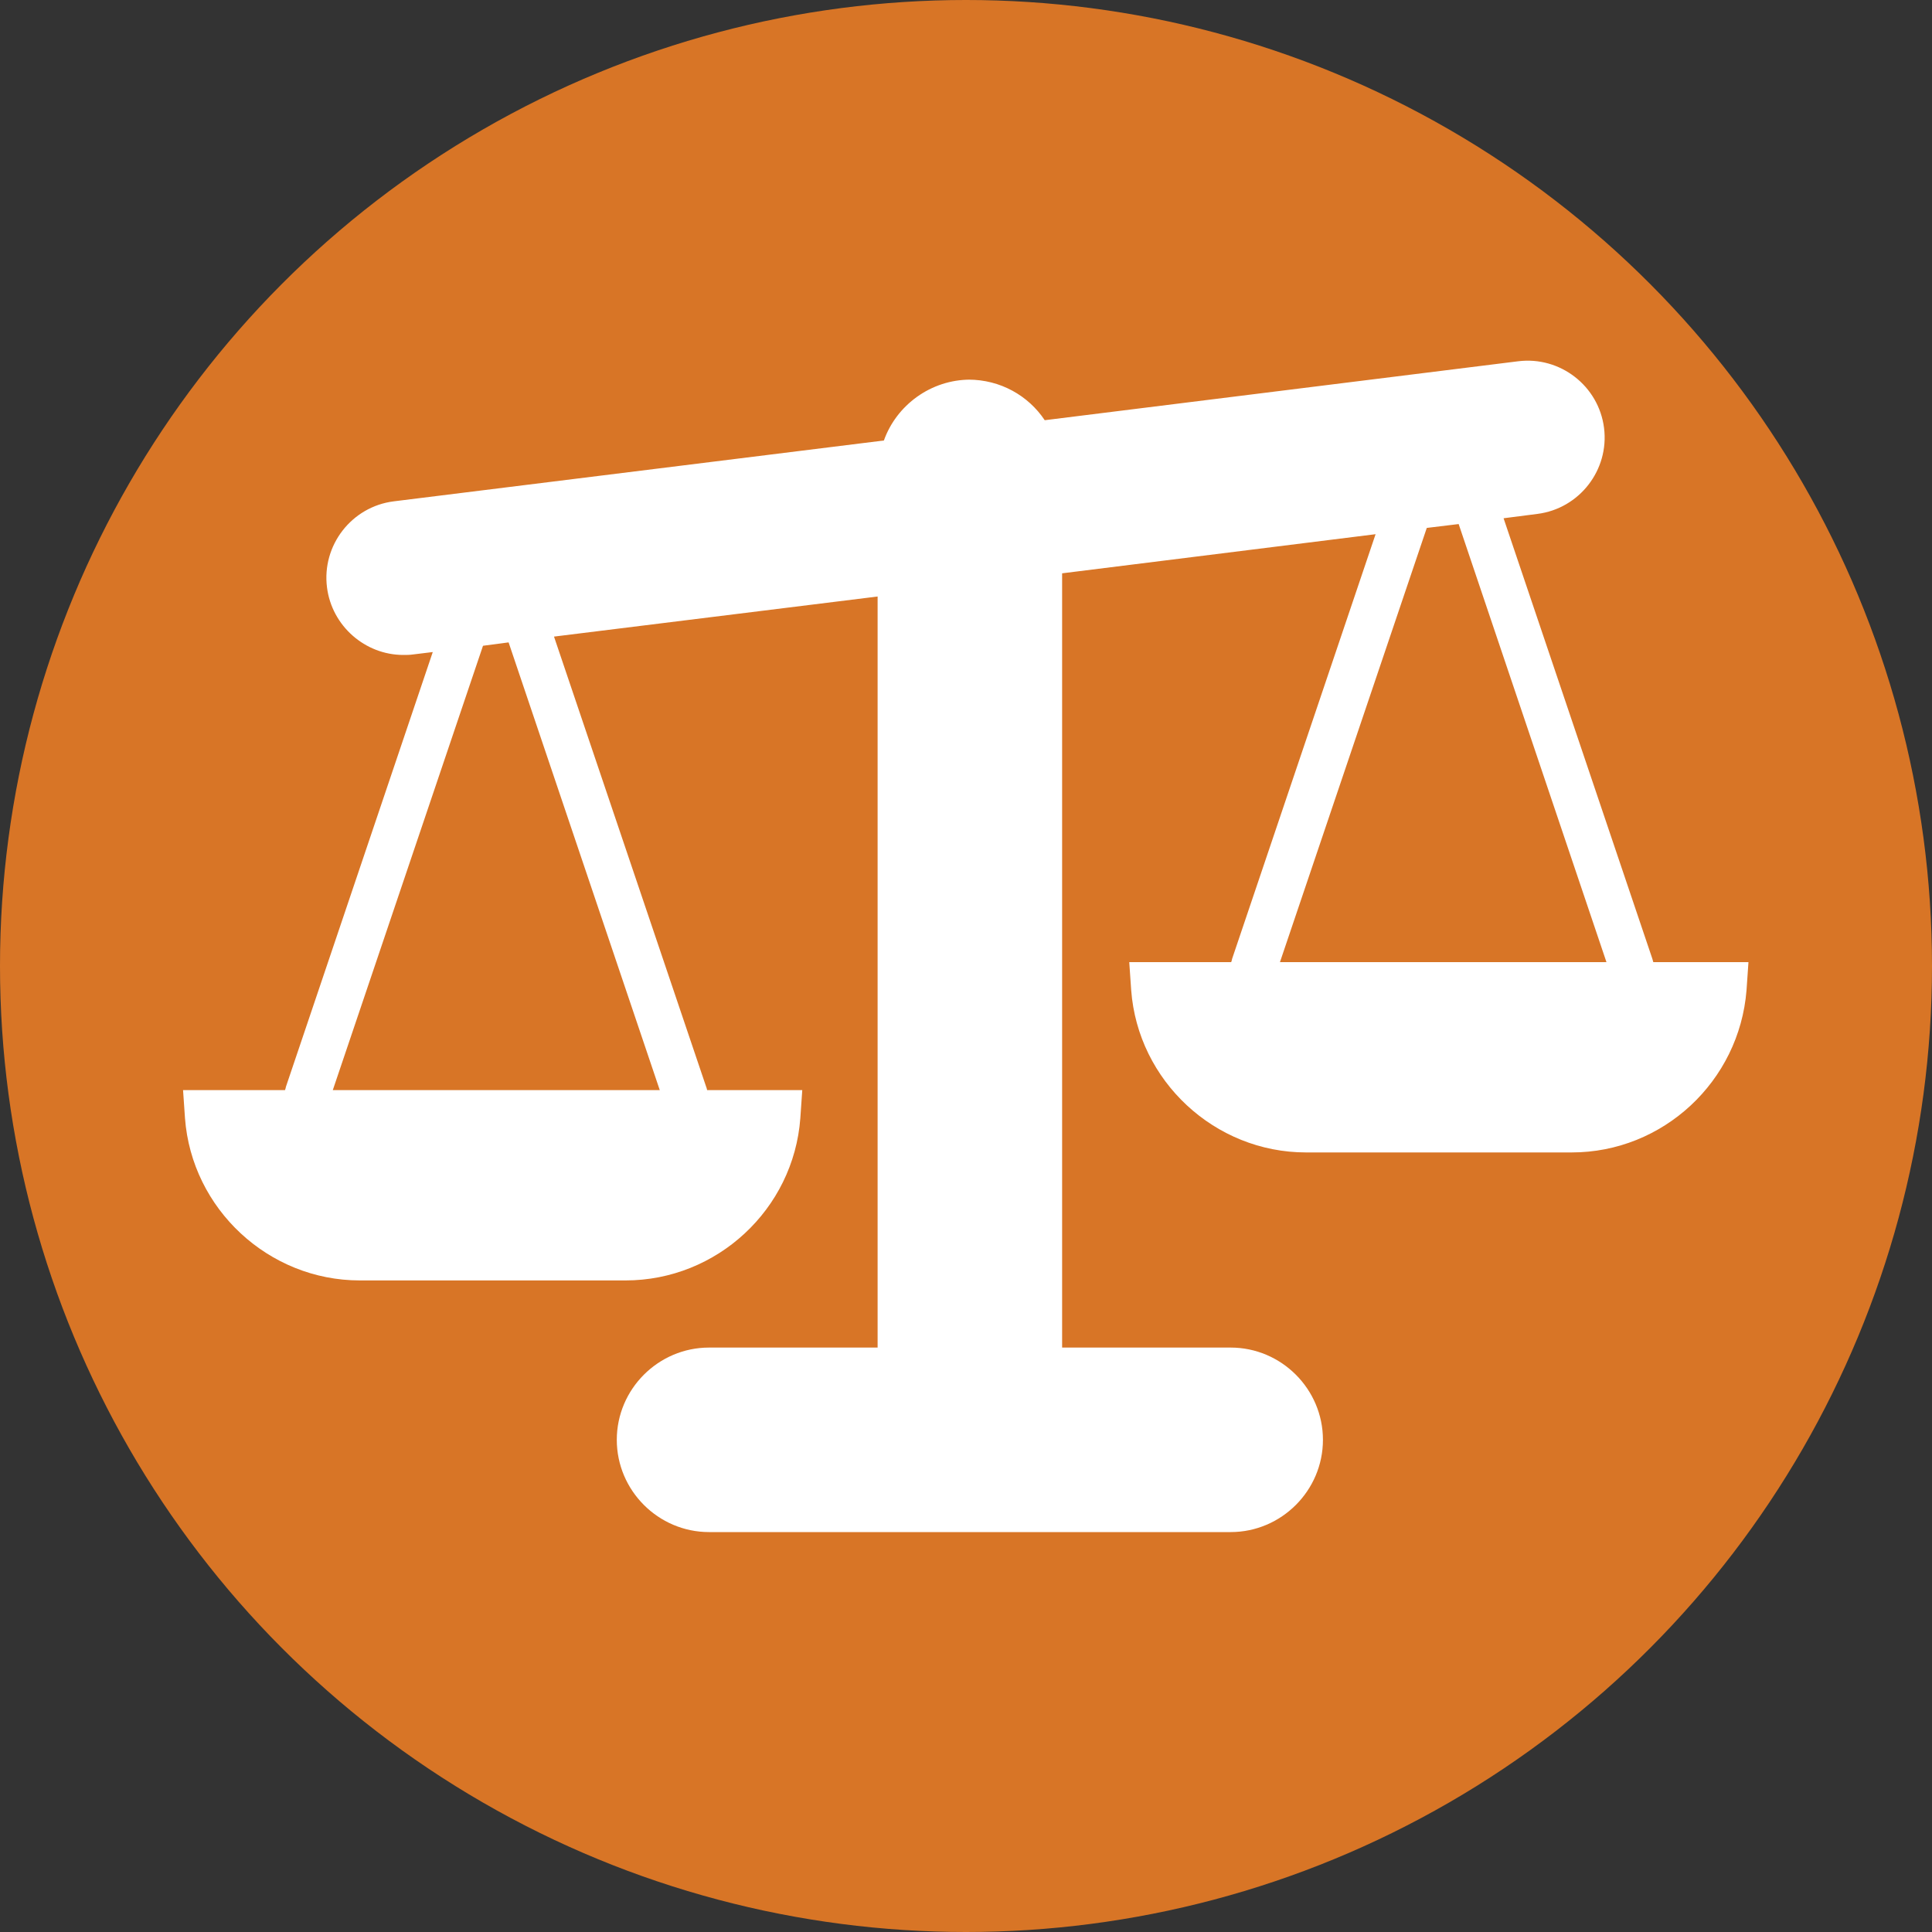 <svg xmlns="http://www.w3.org/2000/svg" id="Calque_2" data-name="Calque 2" viewBox="0 0 40 40"><rect x="0" y="0" width="40" height="40" fill="#333333" stroke="none"/><defs><style>      .cls-1 {        fill: #d87526;      }      .cls-2 {        fill: #fff;      }    </style></defs><g id="Calque_2-2" data-name="Calque 2"><g><circle id="Ellipse_8" data-name="Ellipse 8" class="cls-1" cx="20" cy="20" r="20"></circle><path class="cls-2" d="M20.09,7.86c-.82,0-1.53.53-1.79,1.26l-10.15,1.26c-.87.11-1.49.91-1.38,1.78.1.8.79,1.4,1.58,1.4.07,0,.13,0,.2-.01l.41-.05-3.04,9s-.01.05-.02.07h-2.11l.04.58c.14,1.88,1.73,3.36,3.62,3.36h5.5c1.89,0,3.48-1.47,3.62-3.36l.04-.58h-1.97s-.01-.05-.02-.07l-3.15-9.32,6.7-.83v15.55h-3.49c-1.05,0-1.91.86-1.91,1.91s.86,1.91,1.91,1.91h10.8c1.05,0,1.91-.86,1.91-1.91s-.86-1.91-1.91-1.91h-3.49V11.87l6.49-.81-2.97,8.79s-.01.05-.02.07h-2.11l.04.58c.14,1.88,1.73,3.36,3.62,3.36h5.5c1.89,0,3.47-1.47,3.62-3.36l.04-.58h-1.97s-.01-.04-.02-.07l-3.08-9.12.7-.09c.87-.11,1.49-.91,1.38-1.78-.11-.87-.91-1.49-1.78-1.38l-9.8,1.22c-.34-.51-.92-.84-1.58-.84ZM13.65,22.57h-6.76l3.11-9.2.53-.07,3.13,9.27ZM33.26,19.92h-6.76l3.04-8.99.66-.08,3.06,9.07Z"></path></g></g></svg>